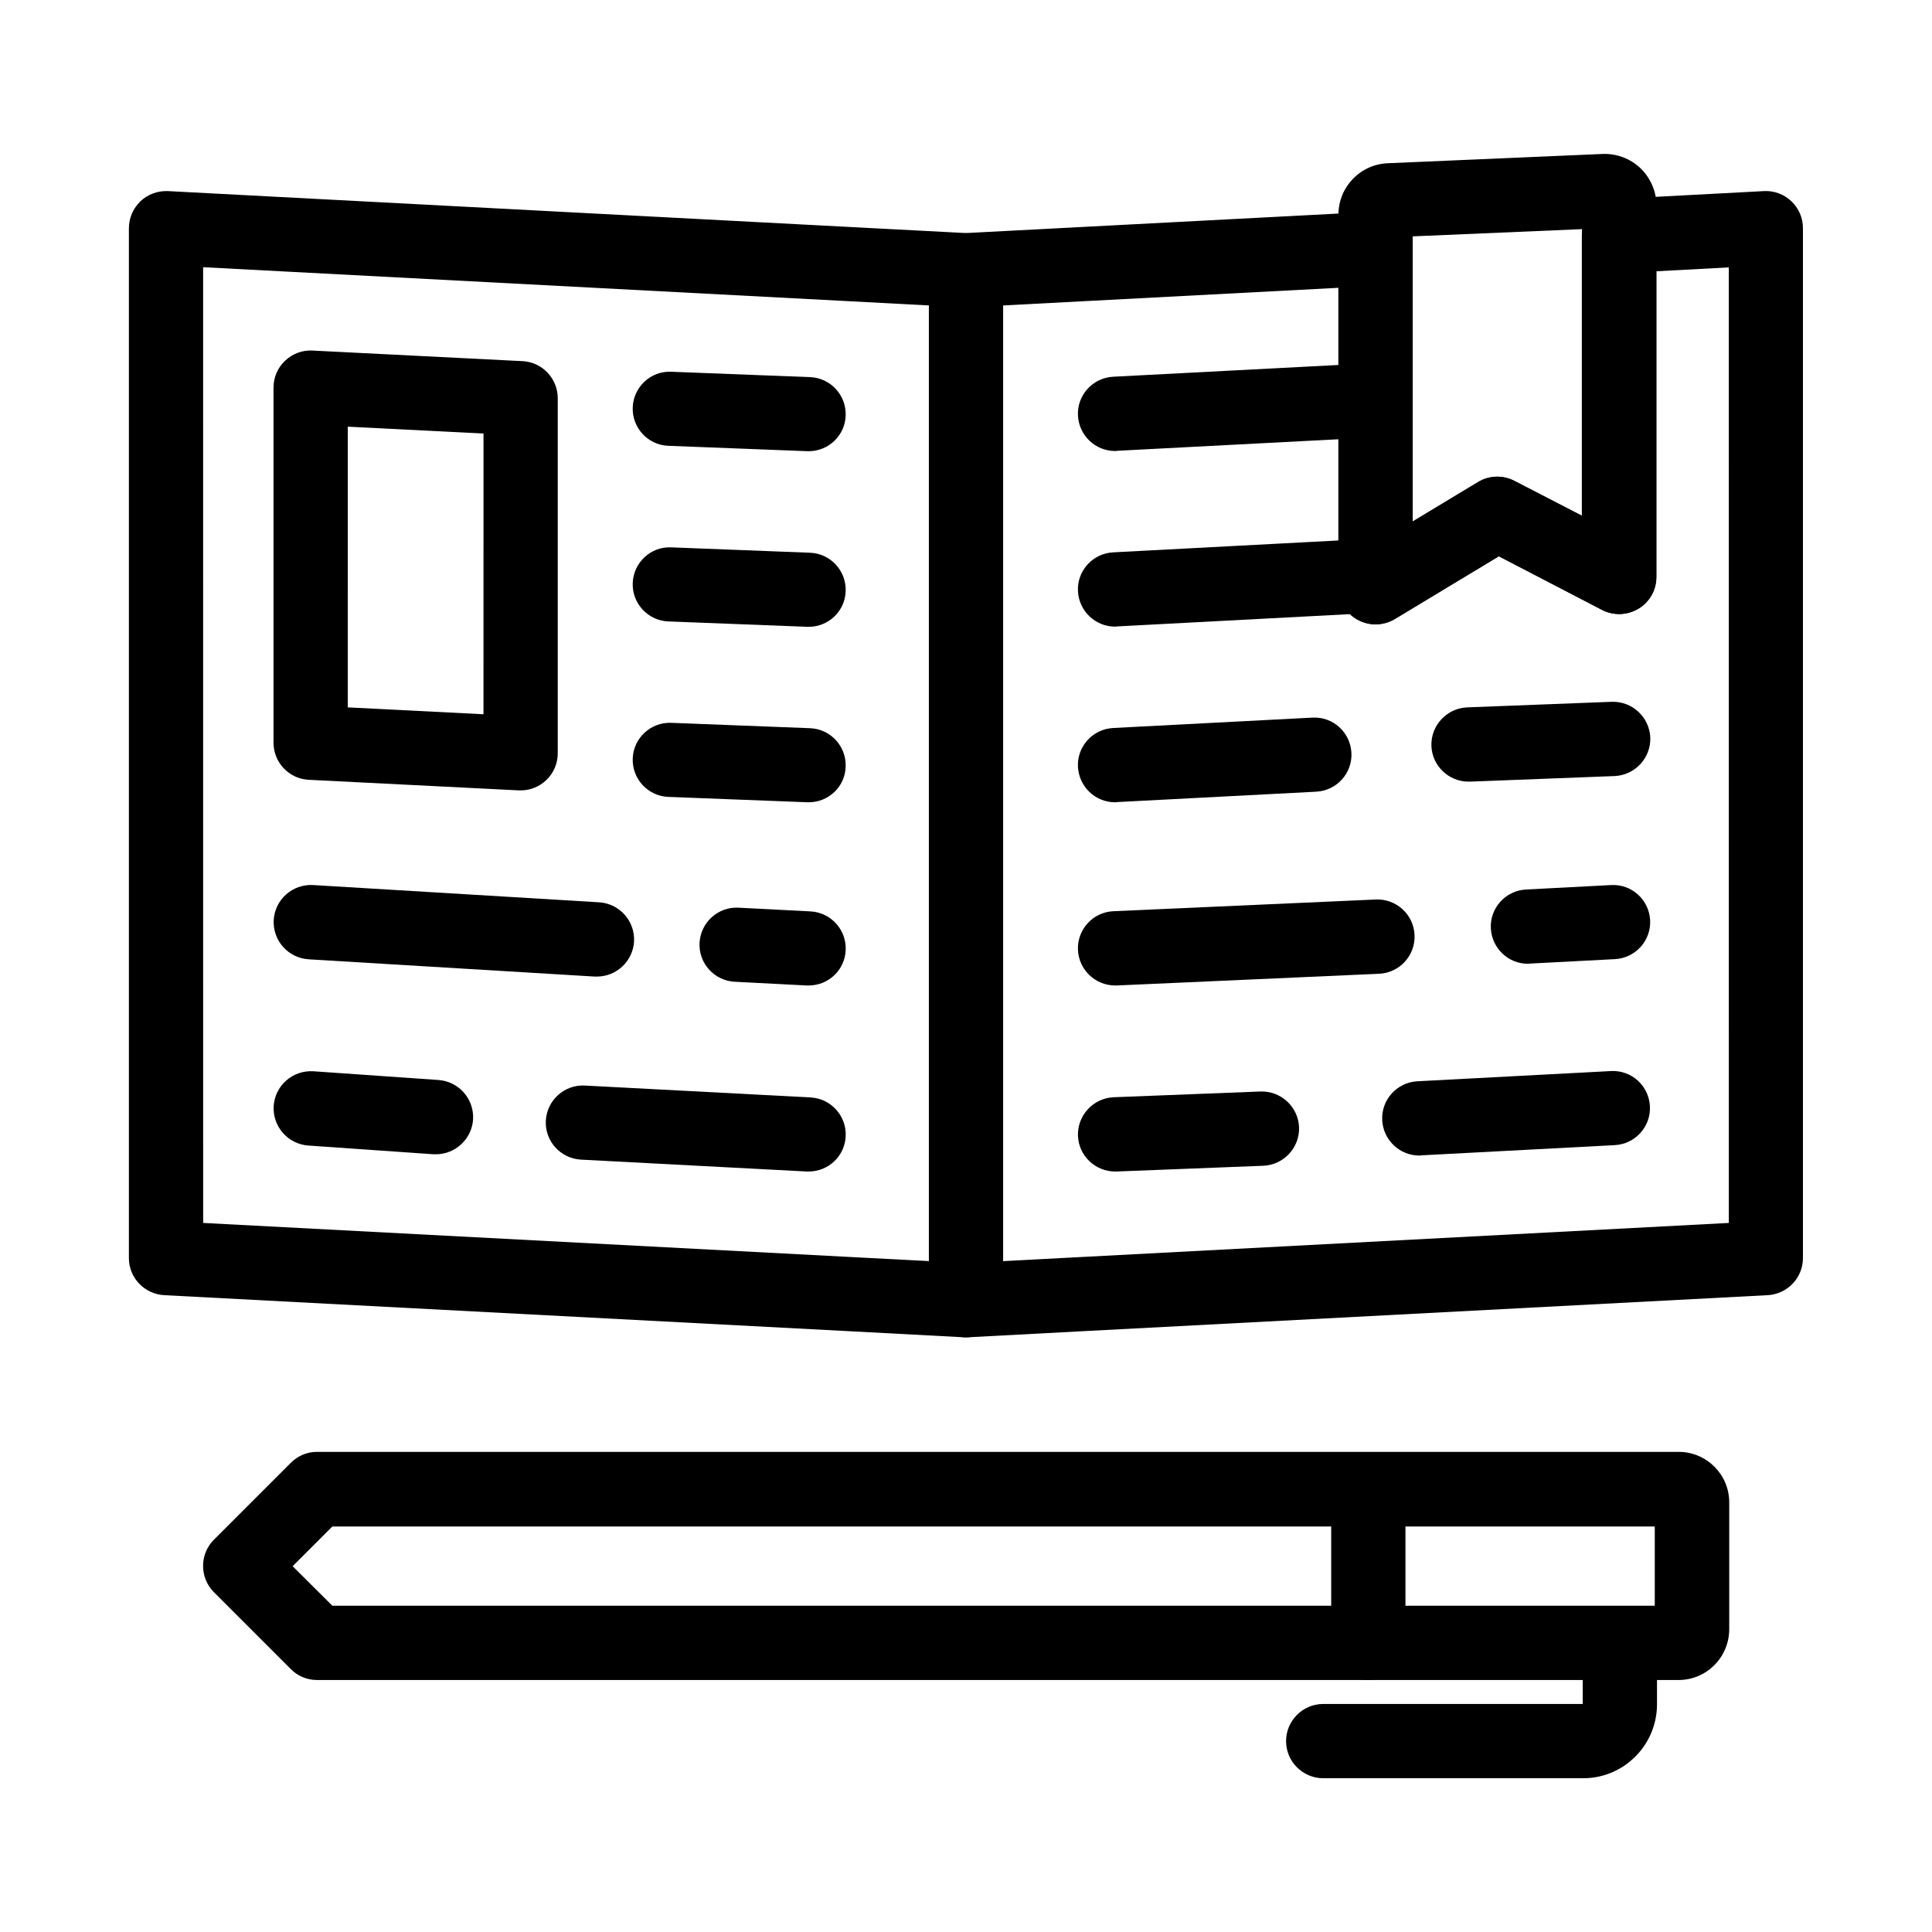 <?xml version="1.0" encoding="UTF-8"?>
<!-- The Best Svg Icon site in the world: iconSvg.co, Visit us! https://iconsvg.co -->
<svg fill="#000000" width="800px" height="800px" version="1.1" viewBox="144 144 512 512" xmlns="http://www.w3.org/2000/svg">
 <g>
  <path d="m588.83 589.22h-360.83c-2.609 0-5.117-1.031-6.938-2.902l-20.367-20.367c-3.836-3.836-3.836-10.086 0-13.922l20.367-20.367c1.871-1.871 4.328-2.902 6.938-2.902h360.88c7.379 0 13.383 6.004 13.383 13.383v33.652c-0.051 7.473-6.055 13.426-13.434 13.426zm-356.75-19.68h350.45v-21.008h-350.45l-10.527 10.527z"/>
  <path d="m506.62 589.22c-5.41 0-9.84-4.43-9.84-9.84v-40.688c0-5.41 4.43-9.84 9.84-9.84 5.41 0 9.84 4.43 9.84 9.84v40.688c0 5.461-4.379 9.84-9.84 9.84z"/>
  <path d="m563.59 615.25h-68.93c-5.41 0-9.84-4.43-9.84-9.84s4.43-9.84 9.84-9.84h68.781v-16.137c0-5.41 4.43-9.84 9.84-9.84s9.84 4.43 9.84 9.84v16.234c0 10.773-8.758 19.582-19.531 19.582z"/>
  <path d="m508.54 309.47c-1.672 0-3.344-0.441-4.82-1.277-3.102-1.723-5.019-5.019-5.019-8.562v-98.742c0-7.332 5.758-13.332 13.086-13.629l56.926-2.461c3.691-0.148 7.379 1.23 10.035 3.789 2.656 2.559 4.231 6.148 4.231 9.891v98.398c0 3.445-1.77 6.641-4.723 8.414-2.953 1.77-6.594 1.918-9.645 0.344l-27.402-14.219-27.551 16.629c-1.574 0.934-3.348 1.426-5.117 1.426zm9.84-102.83v75.57l17.367-10.48c2.953-1.77 6.543-1.871 9.594-0.297l17.91 9.25v-75.961z"/>
  <path d="m400 498.4h-0.492l-30.602-1.625-181.4-9.543c-5.215-0.297-9.348-4.574-9.348-9.84v-272.91c0-2.707 1.133-5.266 3.051-7.133 1.969-1.871 4.574-2.805 7.281-2.707l181.4 9.547 30.109 1.574 108-5.656c2.707-0.148 5.312 0.836 7.281 2.707s3.051 4.43 3.051 7.133v72.273l17.367-10.48c2.953-1.77 6.543-1.871 9.594-0.297l17.91 9.25v-74.145c0-5.215 4.082-9.543 9.348-9.84l38.918-2.066c2.707-0.148 5.312 0.836 7.281 2.707s3.051 4.43 3.051 7.133v272.91c0 5.215-4.082 9.543-9.348 9.84l-181.4 9.543-30.602 1.625c-0.098-0.047-0.246 0-0.441 0zm-202.16-30.309 172.05 9.055 30.109 1.574 30.109-1.574 172.05-9.055-0.004-253.23-19.238 1.031v80.984c0 3.445-1.77 6.641-4.723 8.414-2.953 1.77-6.594 1.918-9.645 0.344l-27.352-14.219-27.551 16.629c-3.051 1.82-6.84 1.871-9.938 0.148-3.102-1.723-5.019-5.019-5.019-8.562v-79.359l-98.203 5.168h-1.031l-30.602-1.625-171.02-9.004z"/>
  <path d="m400 498.4c-5.41 0-9.84-4.43-9.84-9.84v-272.91c0-5.41 4.43-9.84 9.84-9.84s9.84 4.43 9.84 9.84v272.91c0 5.414-4.43 9.84-9.84 9.84z"/>
  <path d="m282.02 353.46h-0.492l-55.695-2.805c-5.215-0.246-9.348-4.574-9.348-9.84v-94.074c0-2.707 1.082-5.266 3.051-7.133 1.969-1.871 4.574-2.856 7.281-2.707l55.645 2.805c5.215 0.246 9.348 4.574 9.348 9.84v94.07c0 2.707-1.082 5.266-3.051 7.133-1.816 1.727-4.227 2.711-6.738 2.711zm-45.855-21.996 35.965 1.82 0.004-74.391-35.965-1.82z"/>
  <path d="m358.32 405.16h-0.543l-19.09-0.984c-5.41-0.297-9.594-4.922-9.297-10.332s4.922-9.594 10.332-9.297l19.09 0.984c5.41 0.297 9.594 4.922 9.297 10.332-0.242 5.215-4.57 9.297-9.789 9.297z"/>
  <path d="m302.19 402.8h-0.59l-75.816-4.574c-5.41-0.344-9.543-4.969-9.25-10.43 0.344-5.41 4.969-9.543 10.43-9.25l75.816 4.574c5.41 0.344 9.543 4.969 9.25 10.43-0.344 5.215-4.672 9.25-9.84 9.25z"/>
  <path d="m358.32 454.46h-0.543l-59.828-3.148c-5.41-0.297-9.594-4.922-9.297-10.332s4.922-9.594 10.332-9.297l59.828 3.148c5.41 0.297 9.594 4.922 9.297 10.332-0.242 5.211-4.57 9.297-9.789 9.297z"/>
  <path d="m259.53 449.89h-0.688l-33.16-2.312c-5.41-0.395-9.496-5.066-9.152-10.527 0.395-5.41 5.066-9.496 10.527-9.152l33.16 2.312c5.41 0.395 9.496 5.066 9.152 10.527-0.395 5.168-4.723 9.152-9.84 9.152z"/>
  <path d="m358.32 310.11h-0.395l-36.801-1.426c-5.41-0.195-9.645-4.773-9.445-10.184 0.195-5.41 4.773-9.691 10.184-9.445l36.801 1.426c5.41 0.195 9.645 4.773 9.445 10.184-0.145 5.266-4.523 9.445-9.789 9.445z"/>
  <path d="m358.32 263.57h-0.395l-36.801-1.426c-5.41-0.195-9.645-4.773-9.445-10.184 0.195-5.41 4.773-9.691 10.184-9.445l36.801 1.426c5.41 0.195 9.645 4.773 9.445 10.184-0.145 5.262-4.523 9.445-9.789 9.445z"/>
  <path d="m358.32 356.61h-0.395l-36.801-1.426c-5.41-0.195-9.645-4.773-9.445-10.184 0.195-5.41 4.773-9.645 10.184-9.445l36.801 1.426c5.41 0.195 9.645 4.773 9.445 10.184-0.145 5.312-4.523 9.445-9.789 9.445z"/>
  <path d="m439.51 310.06c-5.215 0-9.543-4.082-9.84-9.348-0.297-5.41 3.887-10.035 9.297-10.332l69.027-3.641c5.41-0.297 10.035 3.887 10.332 9.297 0.297 5.41-3.887 10.035-9.297 10.332l-69.027 3.641c-0.148 0.051-0.297 0.051-0.492 0.051z"/>
  <path d="m439.51 263.52c-5.215 0-9.543-4.082-9.84-9.348-0.297-5.41 3.887-10.035 9.297-10.332l67.848-3.543c5.41-0.297 10.035 3.887 10.332 9.297s-3.887 10.035-9.297 10.332l-67.848 3.543c-0.148 0.051-0.297 0.051-0.492 0.051z"/>
  <path d="m439.51 356.61c-5.215 0-9.543-4.082-9.84-9.348-0.297-5.41 3.887-10.035 9.297-10.332l52.84-2.754c5.461-0.297 10.035 3.887 10.332 9.297s-3.887 10.035-9.297 10.332l-52.84 2.754c-0.148 0.051-0.297 0.051-0.492 0.051z"/>
  <path d="m533.18 351.14c-5.266 0-9.645-4.184-9.84-9.445-0.195-5.41 4.035-9.988 9.445-10.234l38.328-1.477c5.41-0.195 9.988 4.035 10.234 9.445 0.195 5.41-4.035 9.988-9.445 10.234l-38.328 1.477h-0.395z"/>
  <path d="m439.51 405.16c-5.215 0-9.594-4.133-9.84-9.398-0.246-5.41 3.938-10.035 9.398-10.281l69.52-3.102c5.41-0.246 10.035 3.938 10.281 9.398 0.246 5.41-3.938 10.035-9.398 10.281l-69.52 3.102h-0.441z"/>
  <path d="m548.93 399.41c-5.215 0-9.543-4.082-9.84-9.348-0.297-5.41 3.887-10.035 9.297-10.332l22.582-1.18c5.461-0.297 10.035 3.887 10.332 9.297s-3.887 10.035-9.297 10.332l-22.582 1.18c-0.145 0.051-0.344 0.051-0.492 0.051z"/>
  <path d="m439.51 454.46c-5.266 0-9.645-4.184-9.84-9.445-0.195-5.41 4.035-9.988 9.445-10.234l38.918-1.523c5.41-0.195 9.988 4.035 10.234 9.445 0.195 5.41-4.035 9.988-9.445 10.234l-38.918 1.523h-0.395z"/>
  <path d="m520.14 450.23c-5.215 0-9.543-4.082-9.84-9.348-0.297-5.41 3.887-10.035 9.297-10.332l51.316-2.707c5.461-0.297 10.035 3.887 10.332 9.297s-3.887 10.035-9.297 10.332l-51.316 2.707c-0.148 0.051-0.293 0.051-0.492 0.051z"/>
 </g>
</svg>